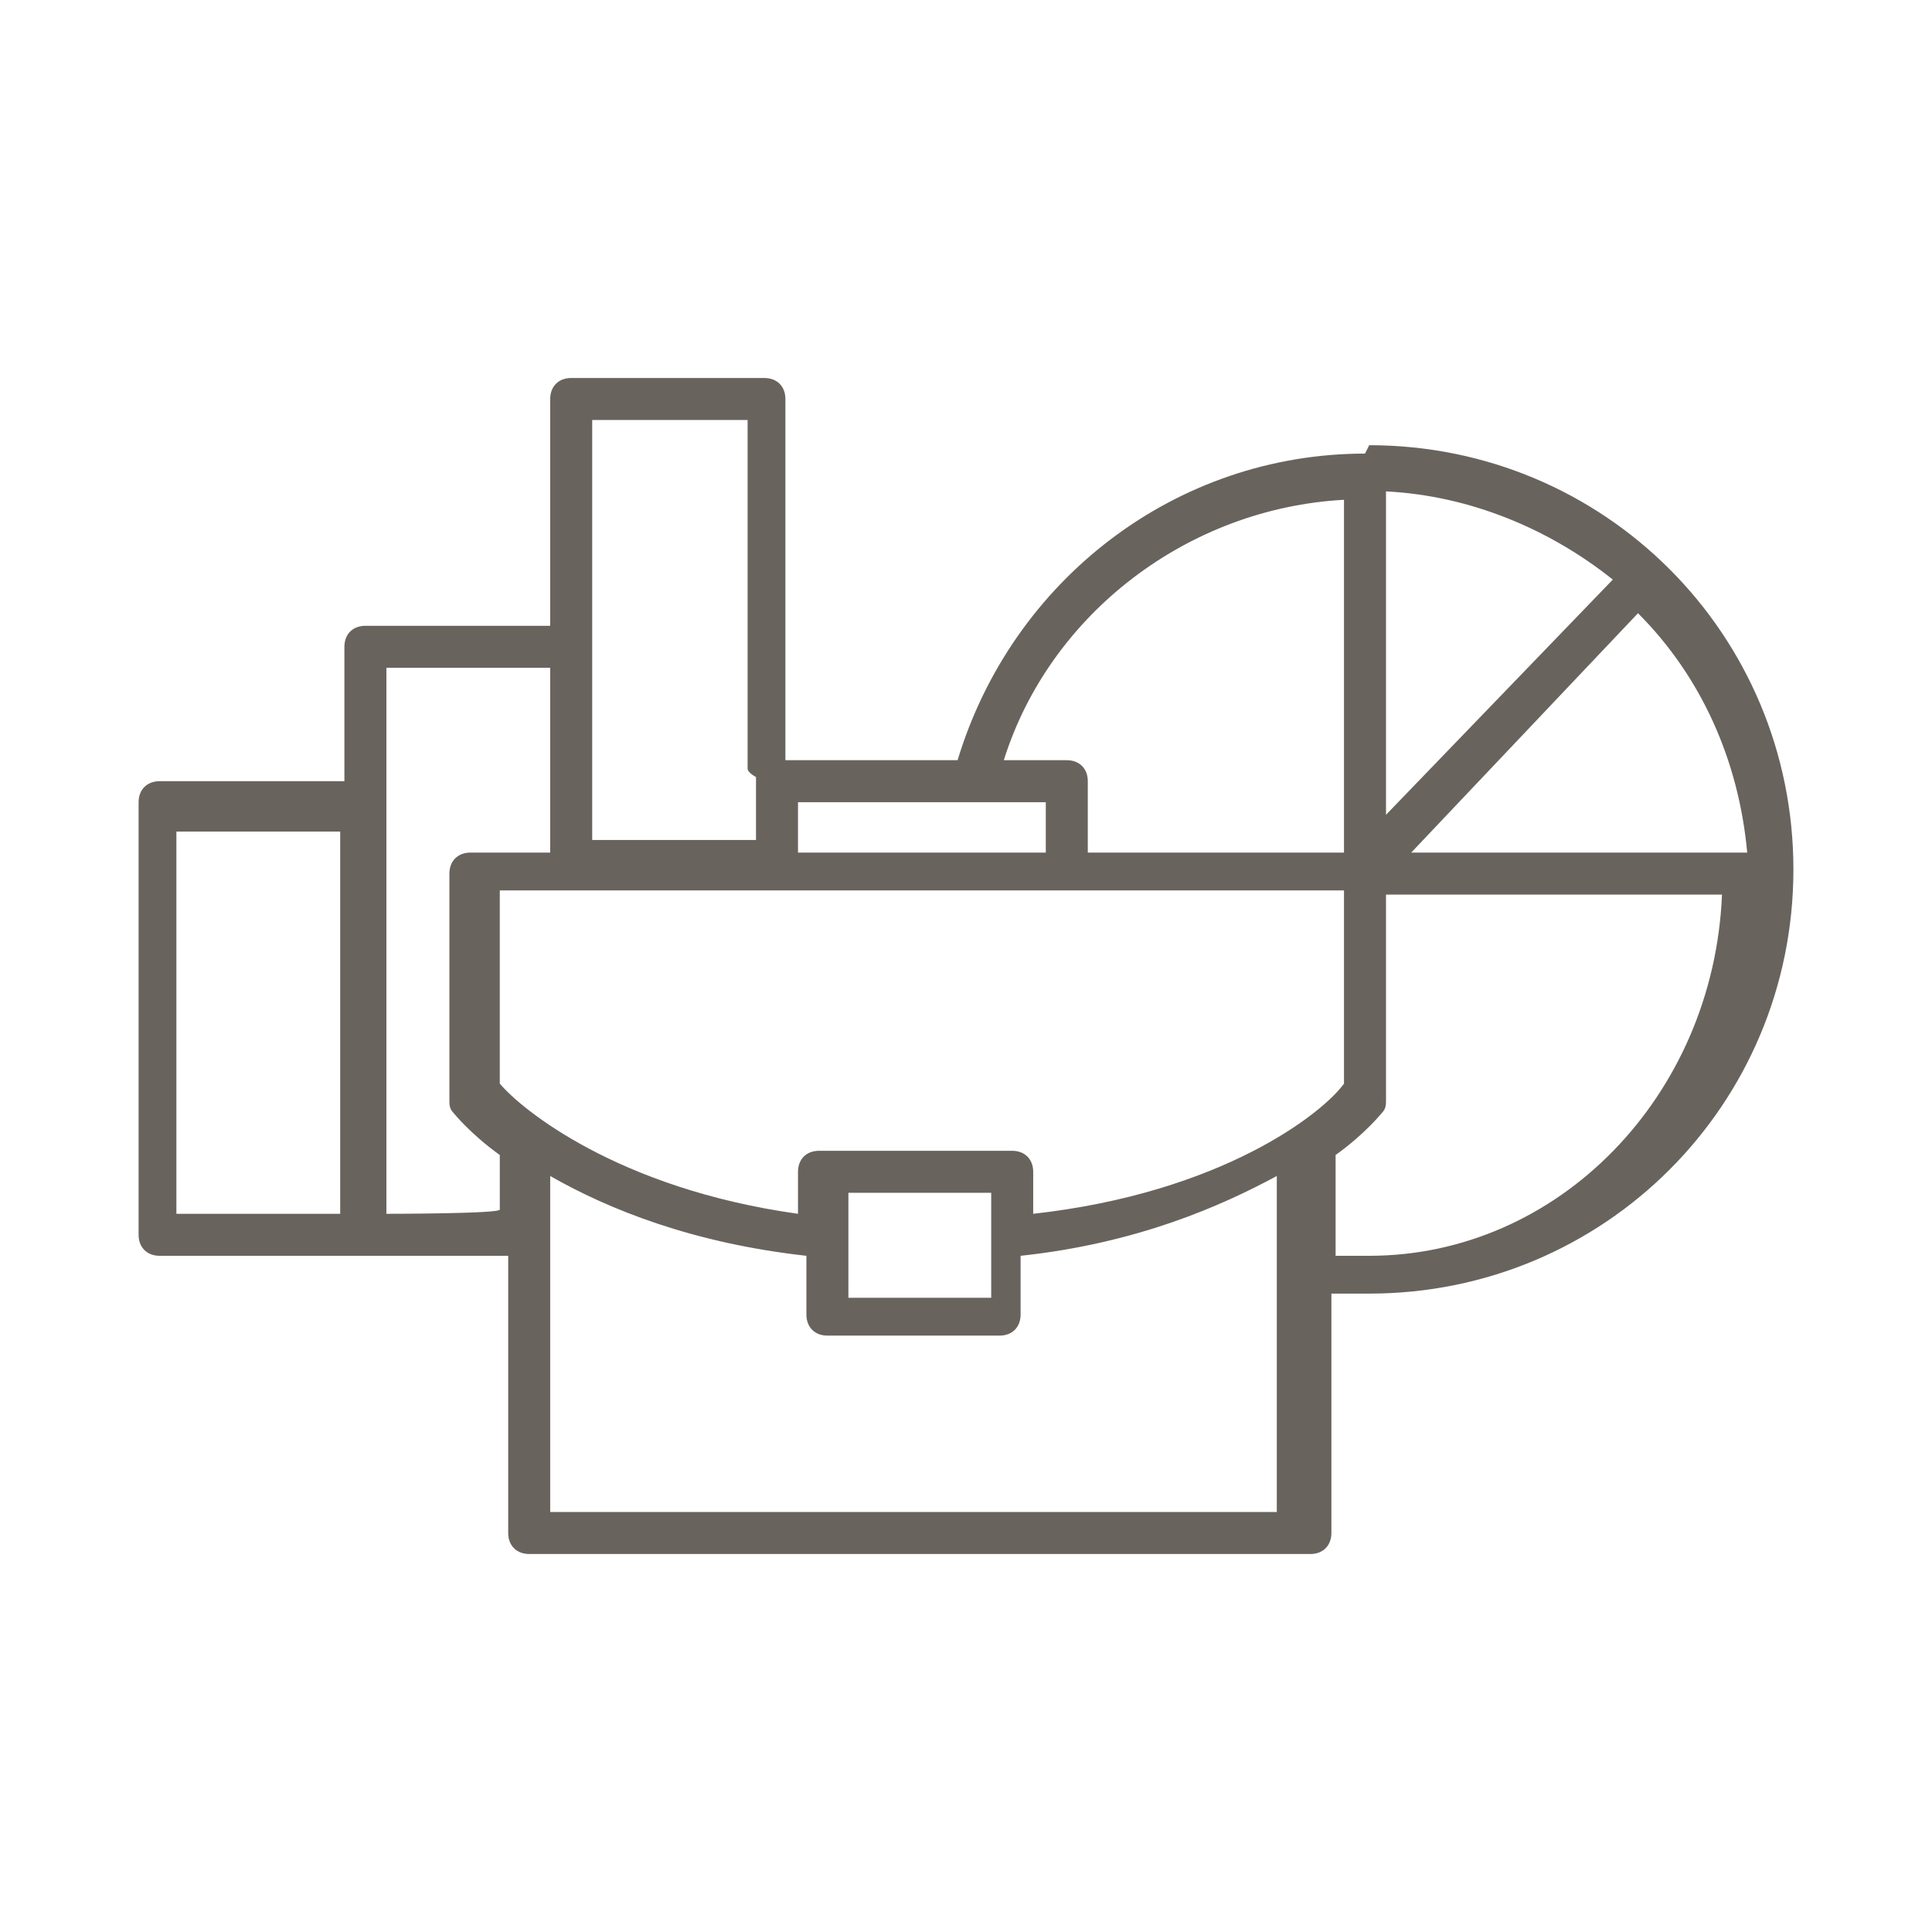 <?xml version="1.0" encoding="utf-8"?>
<!-- Generator: Adobe Illustrator 26.4.1, SVG Export Plug-In . SVG Version: 6.00 Build 0)  -->
<svg version="1.1" id="Layer_1" xmlns="http://www.w3.org/2000/svg" xmlns:xlink="http://www.w3.org/1999/xlink" x="0px" y="0px"
	 width="46px" height="46px" viewBox="0 0 46 46" style="enable-background:new 0 0 46 46;" xml:space="preserve">
<style type="text/css">
	.st0{fill:#69635E;}
	.st1{fill:none;}
</style>
<path class="st0" d="M32.6,29.9c-0.3,0-0.6,0-0.8,0v-2.4c0.7-0.5,1.1-1,1.1-1c0.1-0.1,0.1-0.2,0.1-0.3v-4.9h8
	C40.8,26.1,37.1,29.9,32.6,29.9 M13.1,36v-8c1.4,0.8,3.4,1.6,6.1,1.9v1.4c0,0.3,0.2,0.5,0.5,0.5h4.1c0.3,0,0.5-0.2,0.5-0.5v-1.4
	c2.8-0.3,4.8-1.2,6.1-1.9v8C30.5,36,13.1,36,13.1,36z M9.2,28.9v-13h3.9v4.4h-1.9c-0.3,0-0.5,0.2-0.5,0.5v5.4c0,0.1,0,0.2,0.1,0.3
	c0,0,0.4,0.5,1.1,1v1.3C11.9,28.9,9.2,28.9,9.2,28.9z M4.2,19.8h3.9v9.1H4.2V19.8z M14.1,10h3.7v8.3c0,0.1,0.2,0.2,0.2,0.2V20h-3.9
	V10z M24.9,20.3H19v-1.2h5.9V20.3z M32,11.9v8.4h-6.1v-1.7c0-0.3-0.2-0.5-0.5-0.5h-1.5C25,14.6,28.3,12.1,32,11.9 M33,11.7
	c2,0.1,3.9,0.9,5.4,2.1L33,19.4C33,19.4,33,11.7,33,11.7z M23.6,30.9h-3.4v-2.5h3.4V30.9z M24.6,28.9v-1c0-0.3-0.2-0.5-0.5-0.5h-4.6
	c-0.3,0-0.5,0.2-0.5,0.5v1c-4.3-0.6-6.6-2.5-7.1-3.1v-4.6H32v4.6C31.5,26.5,29.1,28.4,24.6,28.9 M41.6,20.3h-8l5.4-5.7
	C40.5,16.1,41.4,18.1,41.6,20.3 M32.5,10.8c-4.5,0-8.4,3-9.7,7.3h-4.1V9.5c0-0.3-0.2-0.5-0.5-0.5h-4.6c-0.3,0-0.5,0.2-0.5,0.5v5.4
	H8.7c-0.3,0-0.5,0.2-0.5,0.5v3.2H3.8c-0.3,0-0.5,0.2-0.5,0.5v10.3c0,0.3,0.2,0.5,0.5,0.5h8.3v6.6c0,0.3,0.2,0.5,0.5,0.5h18.6
	c0.3,0,0.5-0.2,0.5-0.5v-5.7c0.3,0,0.6,0,0.9,0c5.6,0,10.1-4.5,10.1-10.1s-4.5-10.1-10.1-10.1"/>
<rect x="3.3" y="9" class="st1" width="39.3" height="28"/>
<rect x="3.3" y="9" class="st1" width="39.3" height="28"/>
</svg>
